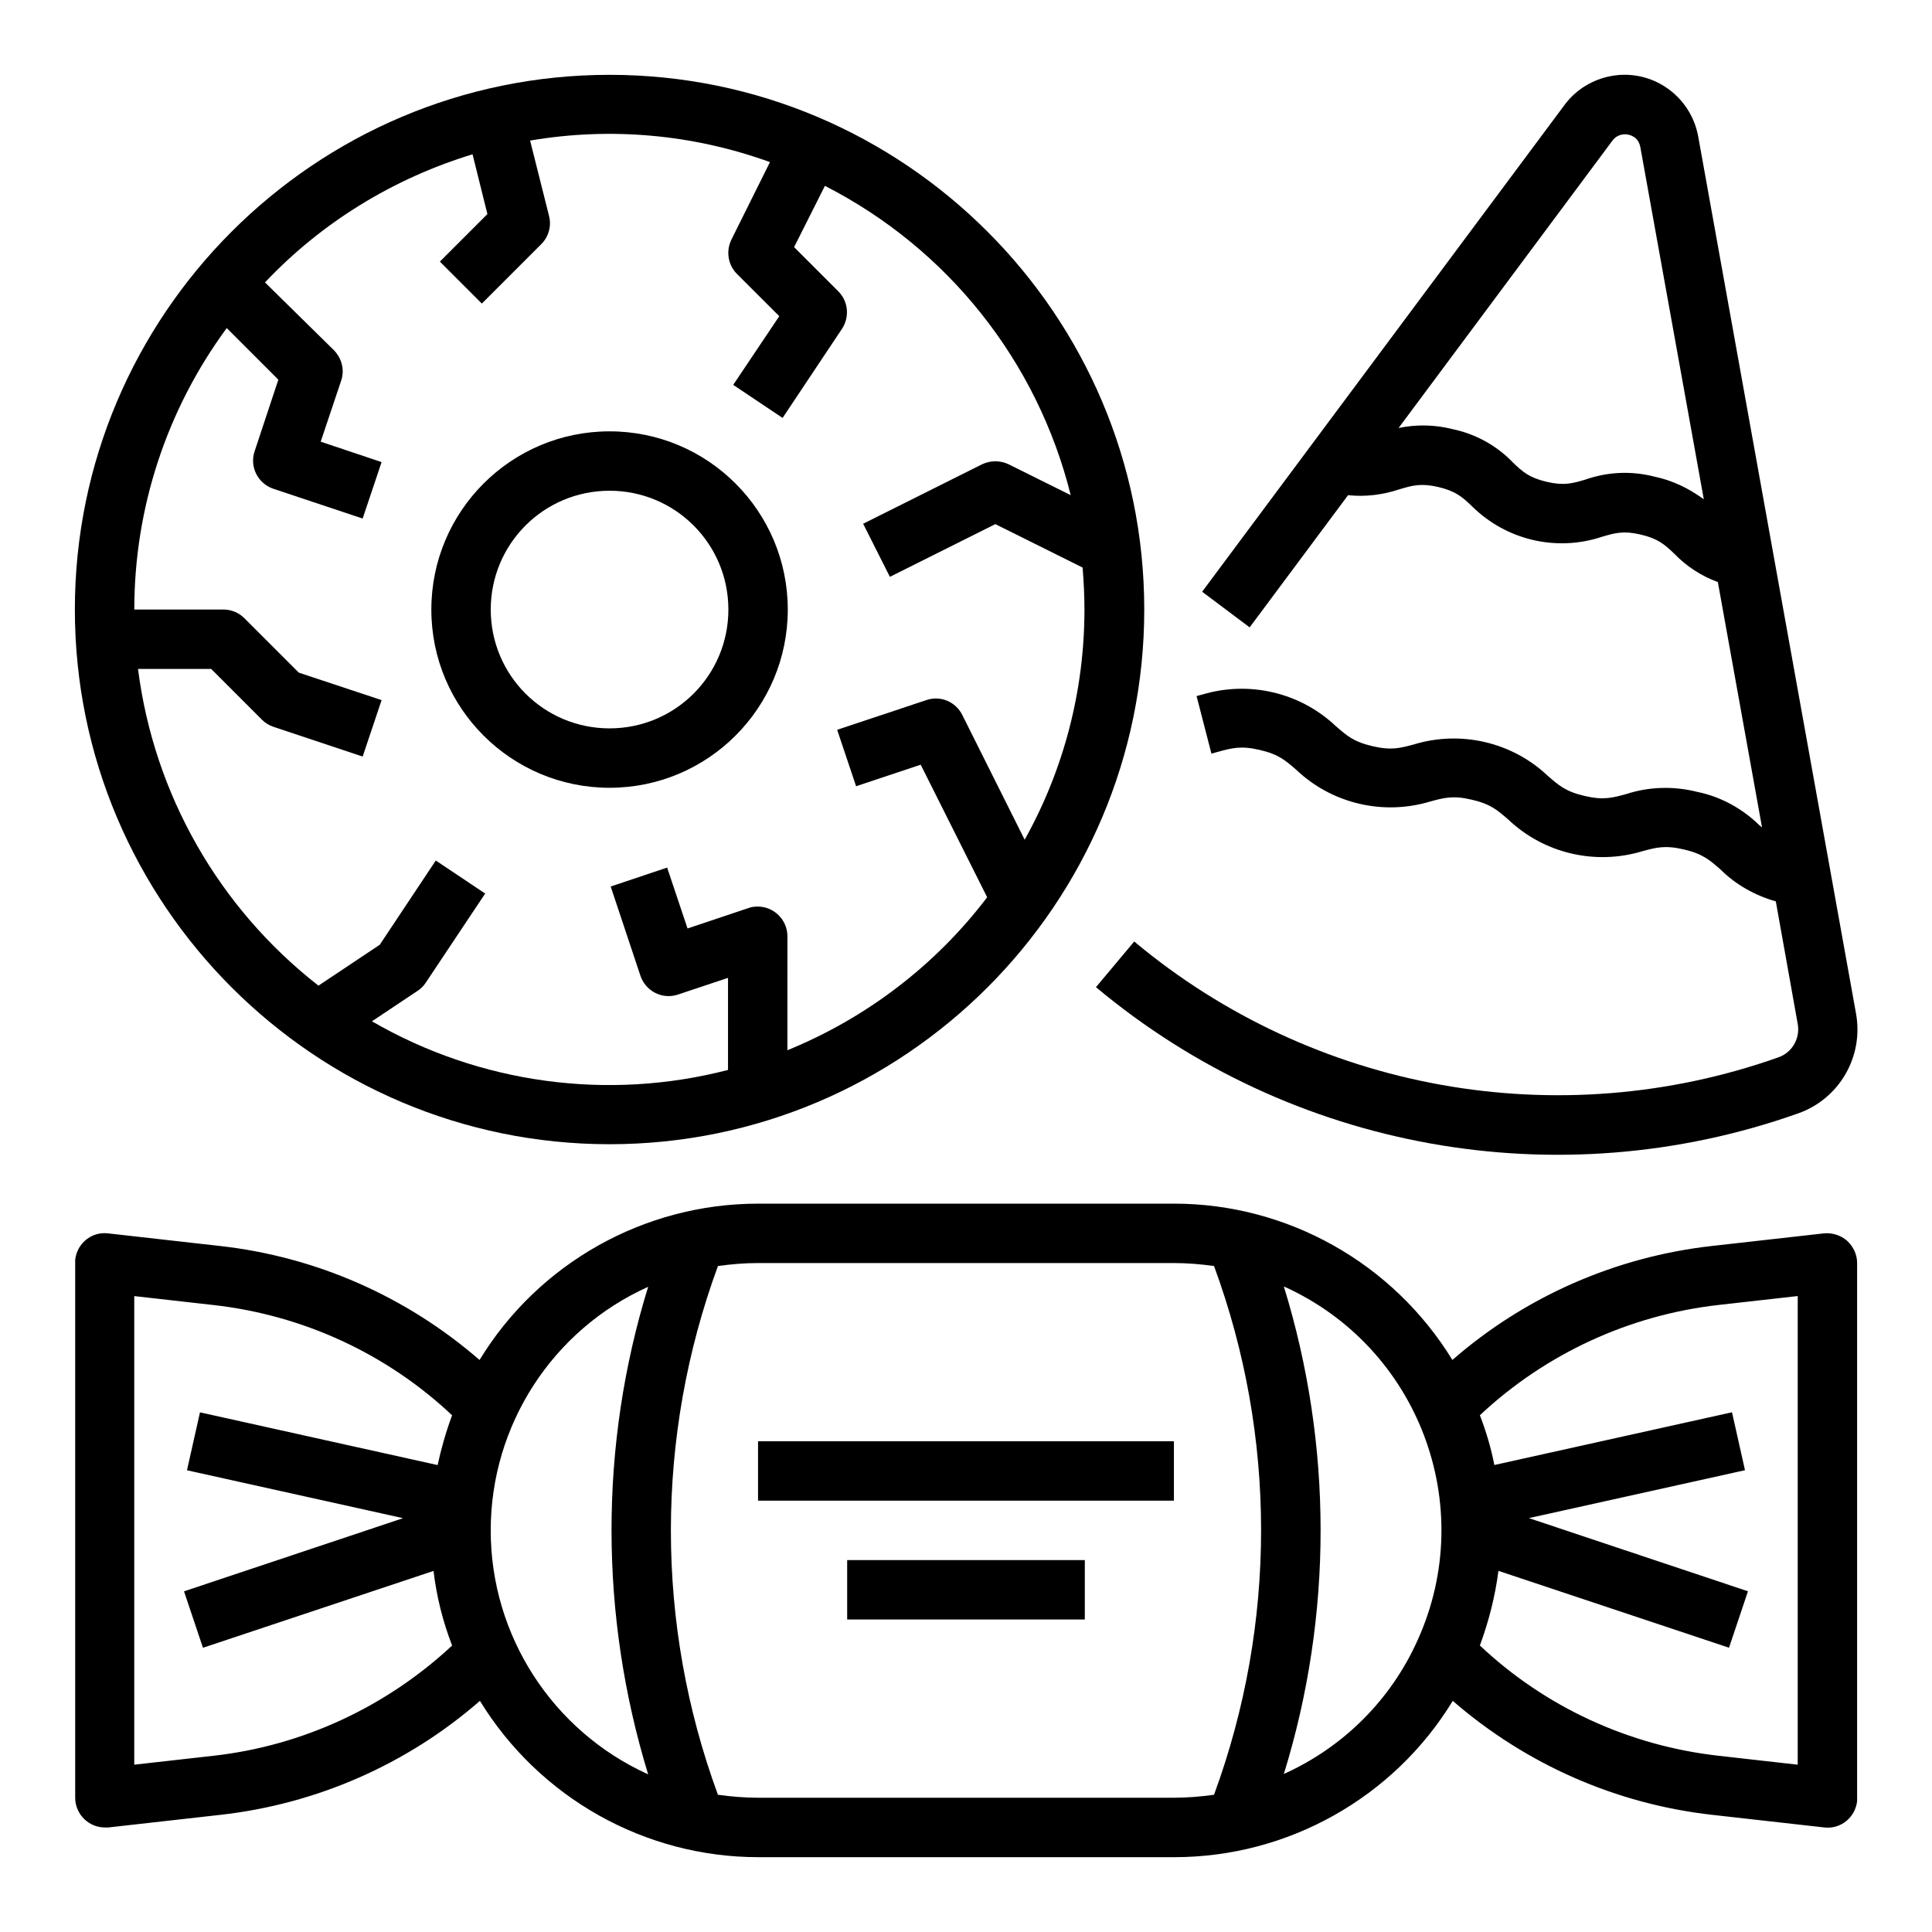 <?xml version="1.0" encoding="UTF-8"?>
<!-- Uploaded to: SVG Repo, www.svgrepo.com, Generator: SVG Repo Mixer Tools -->
<svg fill="#000000" width="800px" height="800px" version="1.1" viewBox="144 144 512 512" xmlns="http://www.w3.org/2000/svg">
 <g>
  <path d="m305.54 447.23c78.129 0 141.7-63.566 141.7-141.7s-63.566-141.7-141.7-141.7-141.7 63.57-141.7 141.7 63.57 141.7 141.7 141.7zm-101.45-216.29 13.676 13.676-6.297 18.992c-1.379 4.133 0.887 8.562 5.019 9.938l23.617 7.871 5.019-14.957-16.137-5.41 5.41-16.137c0.984-2.856 0.195-5.902-1.871-8.07l-18.301-18.004c15.055-15.941 34.047-27.551 55.004-33.949l3.938 15.844-12.594 12.594 11.121 11.121 15.742-15.742c1.969-1.969 2.754-4.82 2.066-7.477l-5.019-19.977c21.352-3.641 43.199-1.672 63.566 5.707l-10.234 20.566c-1.477 3.051-0.887 6.691 1.477 9.055l11.219 11.211-12.203 18.203 13.086 8.758 15.742-23.617c2.066-3.148 1.672-7.281-0.984-9.938l-11.711-11.711 8.168-16.234c32.57 16.629 56.285 46.445 65.141 81.969l-16.434-8.168c-2.262-1.082-4.82-1.082-7.086 0l-31.488 15.742 7.086 14.07 27.945-13.973 23.125 11.512c0.297 3.641 0.492 7.379 0.492 11.121 0 21.352-5.41 42.312-15.844 61.008l-16.531-33.062c-1.77-3.543-5.805-5.215-9.543-3.938l-23.617 7.871 5.019 14.957 17.121-5.707 17.613 35.129c-13.676 18.008-31.98 31.98-52.938 40.539l0.004-30.203c0-4.328-3.543-7.871-7.871-7.871-0.887 0-1.672 0.098-2.461 0.395l-16.137 5.41-5.41-16.137-14.957 5.019 7.871 23.617c1.379 4.133 5.805 6.394 9.938 5.019l13.285-4.43v24.402c-31.883 8.266-65.828 3.641-94.367-12.891l12.102-8.07c0.887-0.59 1.574-1.277 2.164-2.164l15.742-23.617-13.086-8.758-14.859 22.336-16.234 10.824c-26.371-20.562-43.59-50.672-47.82-83.934h19.387l13.48 13.48c0.887 0.887 1.871 1.477 3.051 1.871l23.617 7.871 5.019-14.957-21.949-7.281-14.465-14.465c-1.477-1.477-3.445-2.262-5.609-2.262h-23.516c0-26.863 8.562-52.941 24.5-74.59z"/>
  <path d="m305.54 352.77c26.074 0 47.23-21.156 47.23-47.23 0-26.074-21.156-47.23-47.23-47.23-26.074 0-47.23 21.156-47.23 47.23-0.004 26.074 21.152 47.23 47.23 47.23zm0-78.719c17.418 0 31.488 14.07 31.488 31.488 0 17.418-14.07 31.488-31.488 31.488-17.418 0-31.488-14.07-31.488-31.488 0-17.418 14.07-31.488 31.488-31.488z"/>
  <path d="m633.5 472.82c-1.672-1.477-3.938-2.164-6.102-1.969l-29.719 3.344c-25.484 2.856-49.496 13.383-68.781 30.207-15.742-25.684-43.691-41.426-73.801-41.426l-110.21 0.004c-30.109 0-58.156 15.742-73.801 41.426-19.387-16.828-43.297-27.355-68.781-30.207l-29.719-3.348c-4.328-0.492-8.168 2.656-8.66 6.988v0.887 141.7c0 4.328 3.543 7.871 7.871 7.871h0.887l29.719-3.344c25.484-2.856 49.496-13.383 68.781-30.207 15.742 25.684 43.691 41.426 73.801 41.426h110.21c30.109 0 58.156-15.742 73.801-41.426 19.387 16.828 43.297 27.355 68.781 30.207l29.719 3.344c4.328 0.492 8.168-2.656 8.66-6.988v-0.887-141.7c0-2.262-0.984-4.328-2.656-5.902zm-432.96 136.48-20.961 2.359v-124.18l20.961 2.363c23.715 2.656 45.953 12.891 63.27 29.227-1.574 4.231-2.856 8.66-3.836 13.188l-62.977-13.973-3.445 15.352 57.27 12.695-58.055 19.387 5.019 14.957 61.105-20.367c0.789 6.789 2.461 13.383 4.922 19.777-17.422 16.227-39.562 26.559-63.273 29.215zm73.504-59.73c0-27.848 16.336-53.137 41.723-64.551-12.988 42.016-12.891 87.086 0 129.2-25.391-11.512-41.723-36.801-41.723-64.648zm70.848 70.848c-3.543 0-7.086-0.297-10.629-0.789-16.629-45.164-16.629-94.859 0-140.12 3.543-0.492 7.086-0.789 10.629-0.789h110.21c3.543 0 7.086 0.297 10.629 0.789 16.629 45.164 16.629 94.859 0 140.12-3.543 0.492-7.086 0.789-10.629 0.789zm139.34-6.297c12.988-42.016 12.988-87.086 0-129.2 35.621 16.039 51.562 57.957 35.523 93.578-7.086 15.941-19.781 28.535-35.523 35.621zm136.18-2.461-20.961-2.363c-23.715-2.656-45.953-12.891-63.27-29.227 2.363-6.394 4.035-12.988 4.922-19.777l61.105 20.367 5.019-14.957-58.055-19.387 57.27-12.695-3.445-15.352-62.977 13.973c-0.887-4.527-2.164-8.855-3.836-13.188 17.418-16.336 39.656-26.566 63.27-29.227l20.961-2.363z"/>
  <path d="m344.89 525.95h110.21v15.742h-110.21z"/>
  <path d="m368.51 557.44h62.977v15.742h-62.977z"/>
  <path d="m593.75 353.85c-6.199-1.574-12.793-1.379-18.793 0.59-3.641 0.984-6.004 1.672-11.02 0.492-5.117-1.18-6.887-2.856-9.742-5.312-9.445-8.953-23.027-12.102-35.426-8.363-3.641 0.984-6.004 1.672-11.02 0.492-5.117-1.18-6.887-2.856-9.742-5.312-9.445-8.953-23.027-12.102-35.426-8.363-0.492 0.098-0.984 0.297-1.477 0.395l3.938 15.254c0.59-0.195 1.18-0.297 1.77-0.492 3.641-0.984 6.004-1.672 11.02-0.492 5.117 1.18 6.887 2.856 9.742 5.312 9.445 8.953 23.027 12.102 35.426 8.363 3.641-0.984 6.004-1.672 11.02-0.492 5.117 1.18 6.887 2.856 9.742 5.312 9.445 8.953 23.027 12.102 35.426 8.363 3.641-0.984 6.004-1.672 11.02-0.492 5.117 1.18 6.887 2.856 9.742 5.312 4.035 4.035 9.152 6.887 14.66 8.461l5.805 32.473c0.688 3.836-1.477 7.578-5.117 8.855-58.352 20.664-123.3 8.953-170.72-30.699l-10.137 12.102c51.758 43.297 122.51 55.988 186.07 33.457 10.922-3.836 17.418-15.055 15.352-26.469l-41.82-232.42c-1.969-10.824-12.301-18.008-23.027-16.039-4.922 0.887-9.445 3.641-12.398 7.676l-96.039 129 12.594 9.445 26.074-35.031c4.625 0.492 9.25-0.098 13.676-1.574 3.344-0.984 5.609-1.672 10.234-0.59s6.394 2.656 8.953 5.117c9.055 8.953 22.336 12.102 34.441 8.07 3.344-0.984 5.609-1.672 10.234-0.59 4.625 1.082 6.394 2.656 8.953 5.117 3.246 3.344 7.184 5.902 11.512 7.477l11.711 65.043c-0.195-0.195-0.395-0.395-0.59-0.492-4.617-4.527-10.324-7.676-16.621-8.957zm-11.316-83.539c-6.102-1.574-12.398-1.277-18.301 0.789-3.344 0.984-5.609 1.672-10.234 0.59s-6.394-2.656-8.953-5.117c-4.328-4.527-9.938-7.578-16.039-8.855-4.625-1.18-9.543-1.277-14.27-0.297l56.68-76.16c1.379-1.871 3.938-2.164 5.805-0.887 0.887 0.59 1.379 1.574 1.574 2.559l16.828 93.383c-4.039-2.957-8.367-5.023-13.09-6.004z"/>
 </g>
</svg>
